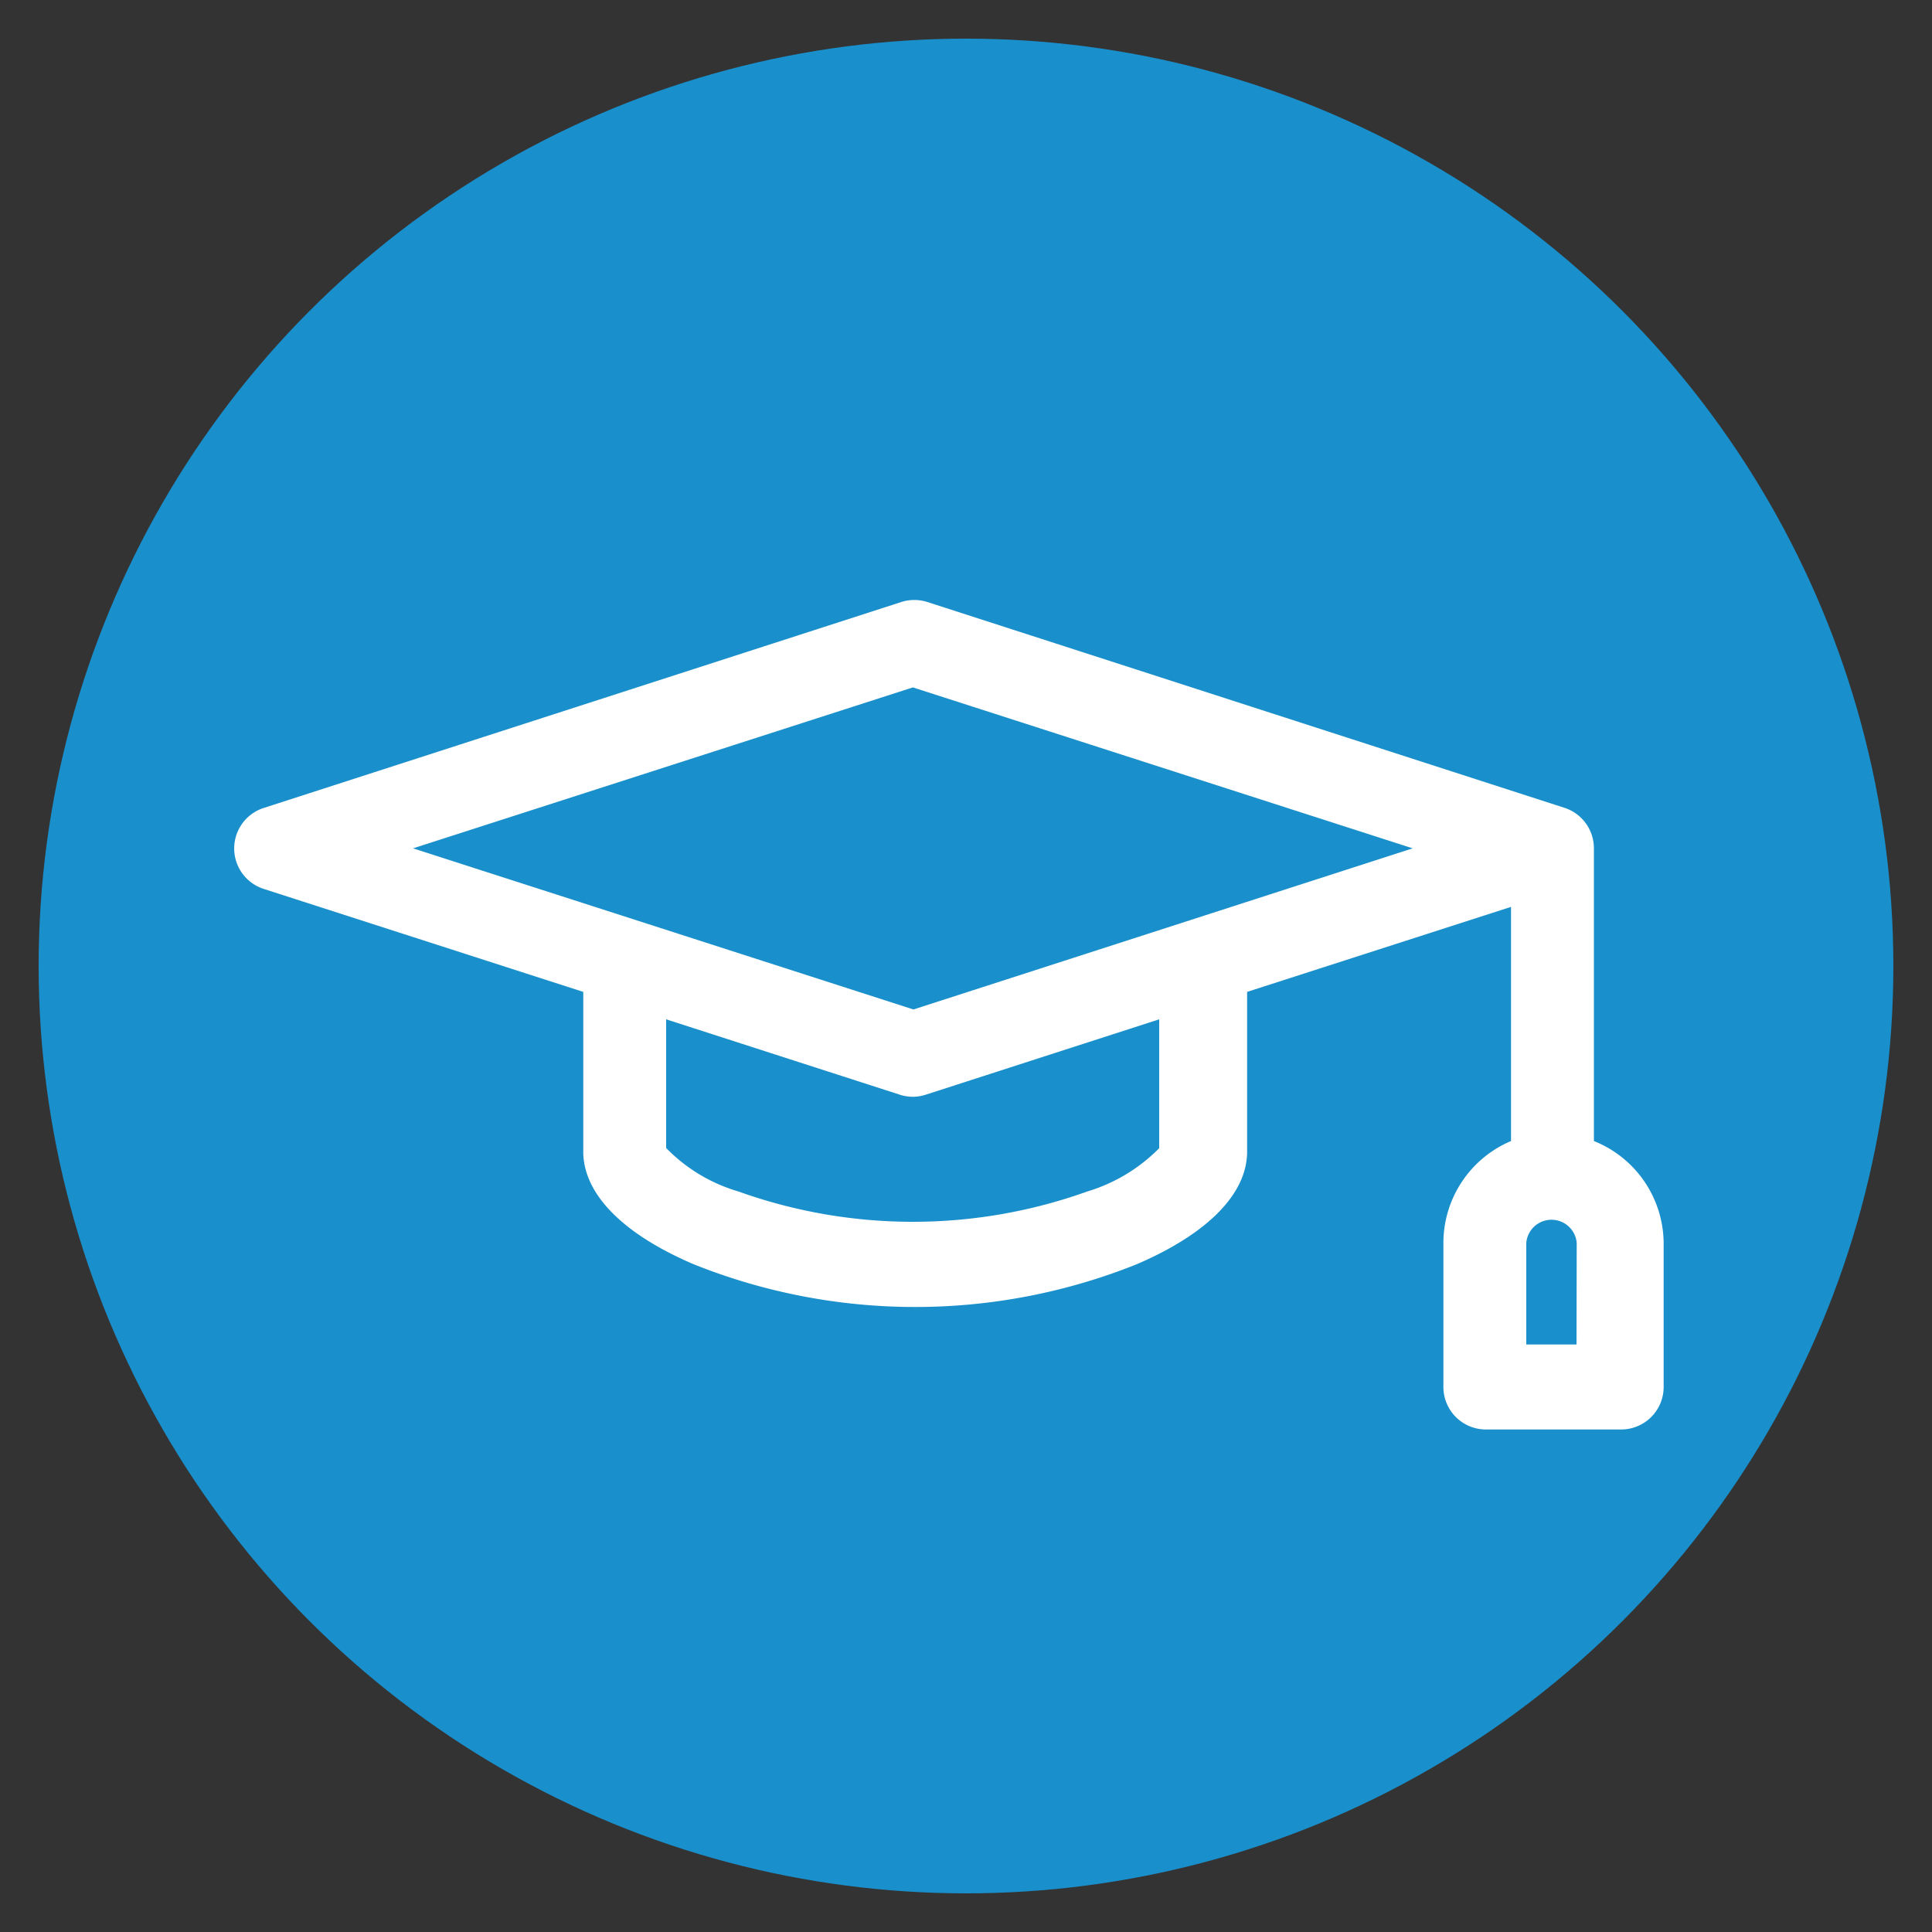 <svg id="Layer_1" data-name="Layer 1" xmlns="http://www.w3.org/2000/svg" viewBox="0 0 100 100">
    <rect x="0" y="0" width="100" height="100" fill="#333333" stroke="none"/>
    <defs>
        <style>.cls-1{fill:#198fcc;}.cls-2{fill:#fff;}</style>
    </defs>
    <title>E Learning</title>
    <circle class="cls-1" cx="50" cy="50" r="48"/>
    <path class="cls-2"
          d="M82.5,59.06V43.91A2.2,2.2,0,0,0,81,41.82l-33-10.66a2.22,2.22,0,0,0-1.35,0l-33,10.66a2.2,2.2,0,0,0,0,4.19l16.54,5.33v8.37c.07,2.15,2.09,4.18,5.72,5.73a30.82,30.82,0,0,0,22.92,0c3.68-1.58,5.72-3.65,5.72-5.83V51.34l13.66-4.4V59.06a5.73,5.73,0,0,0-3.5,5.27v7.46a2.2,2.2,0,0,0,2.2,2.2h7a2.2,2.2,0,0,0,2.2-2.2V64.33A5.73,5.73,0,0,0,82.5,59.06ZM56.28,61.67a26.75,26.75,0,0,1-18.06,0,8.57,8.57,0,0,1-3.74-2.25V52.76l12.09,3.9a2.25,2.25,0,0,0,.68.11,2.19,2.19,0,0,0,.67-.11L60,52.76v6.67A8.77,8.77,0,0,1,56.28,61.67Zm-9-9.42L21.38,43.91l25.87-8.33,25.87,8.33ZM81.6,69.59H79V64.33a1.31,1.31,0,0,1,2.61,0Z"/>
</svg>
